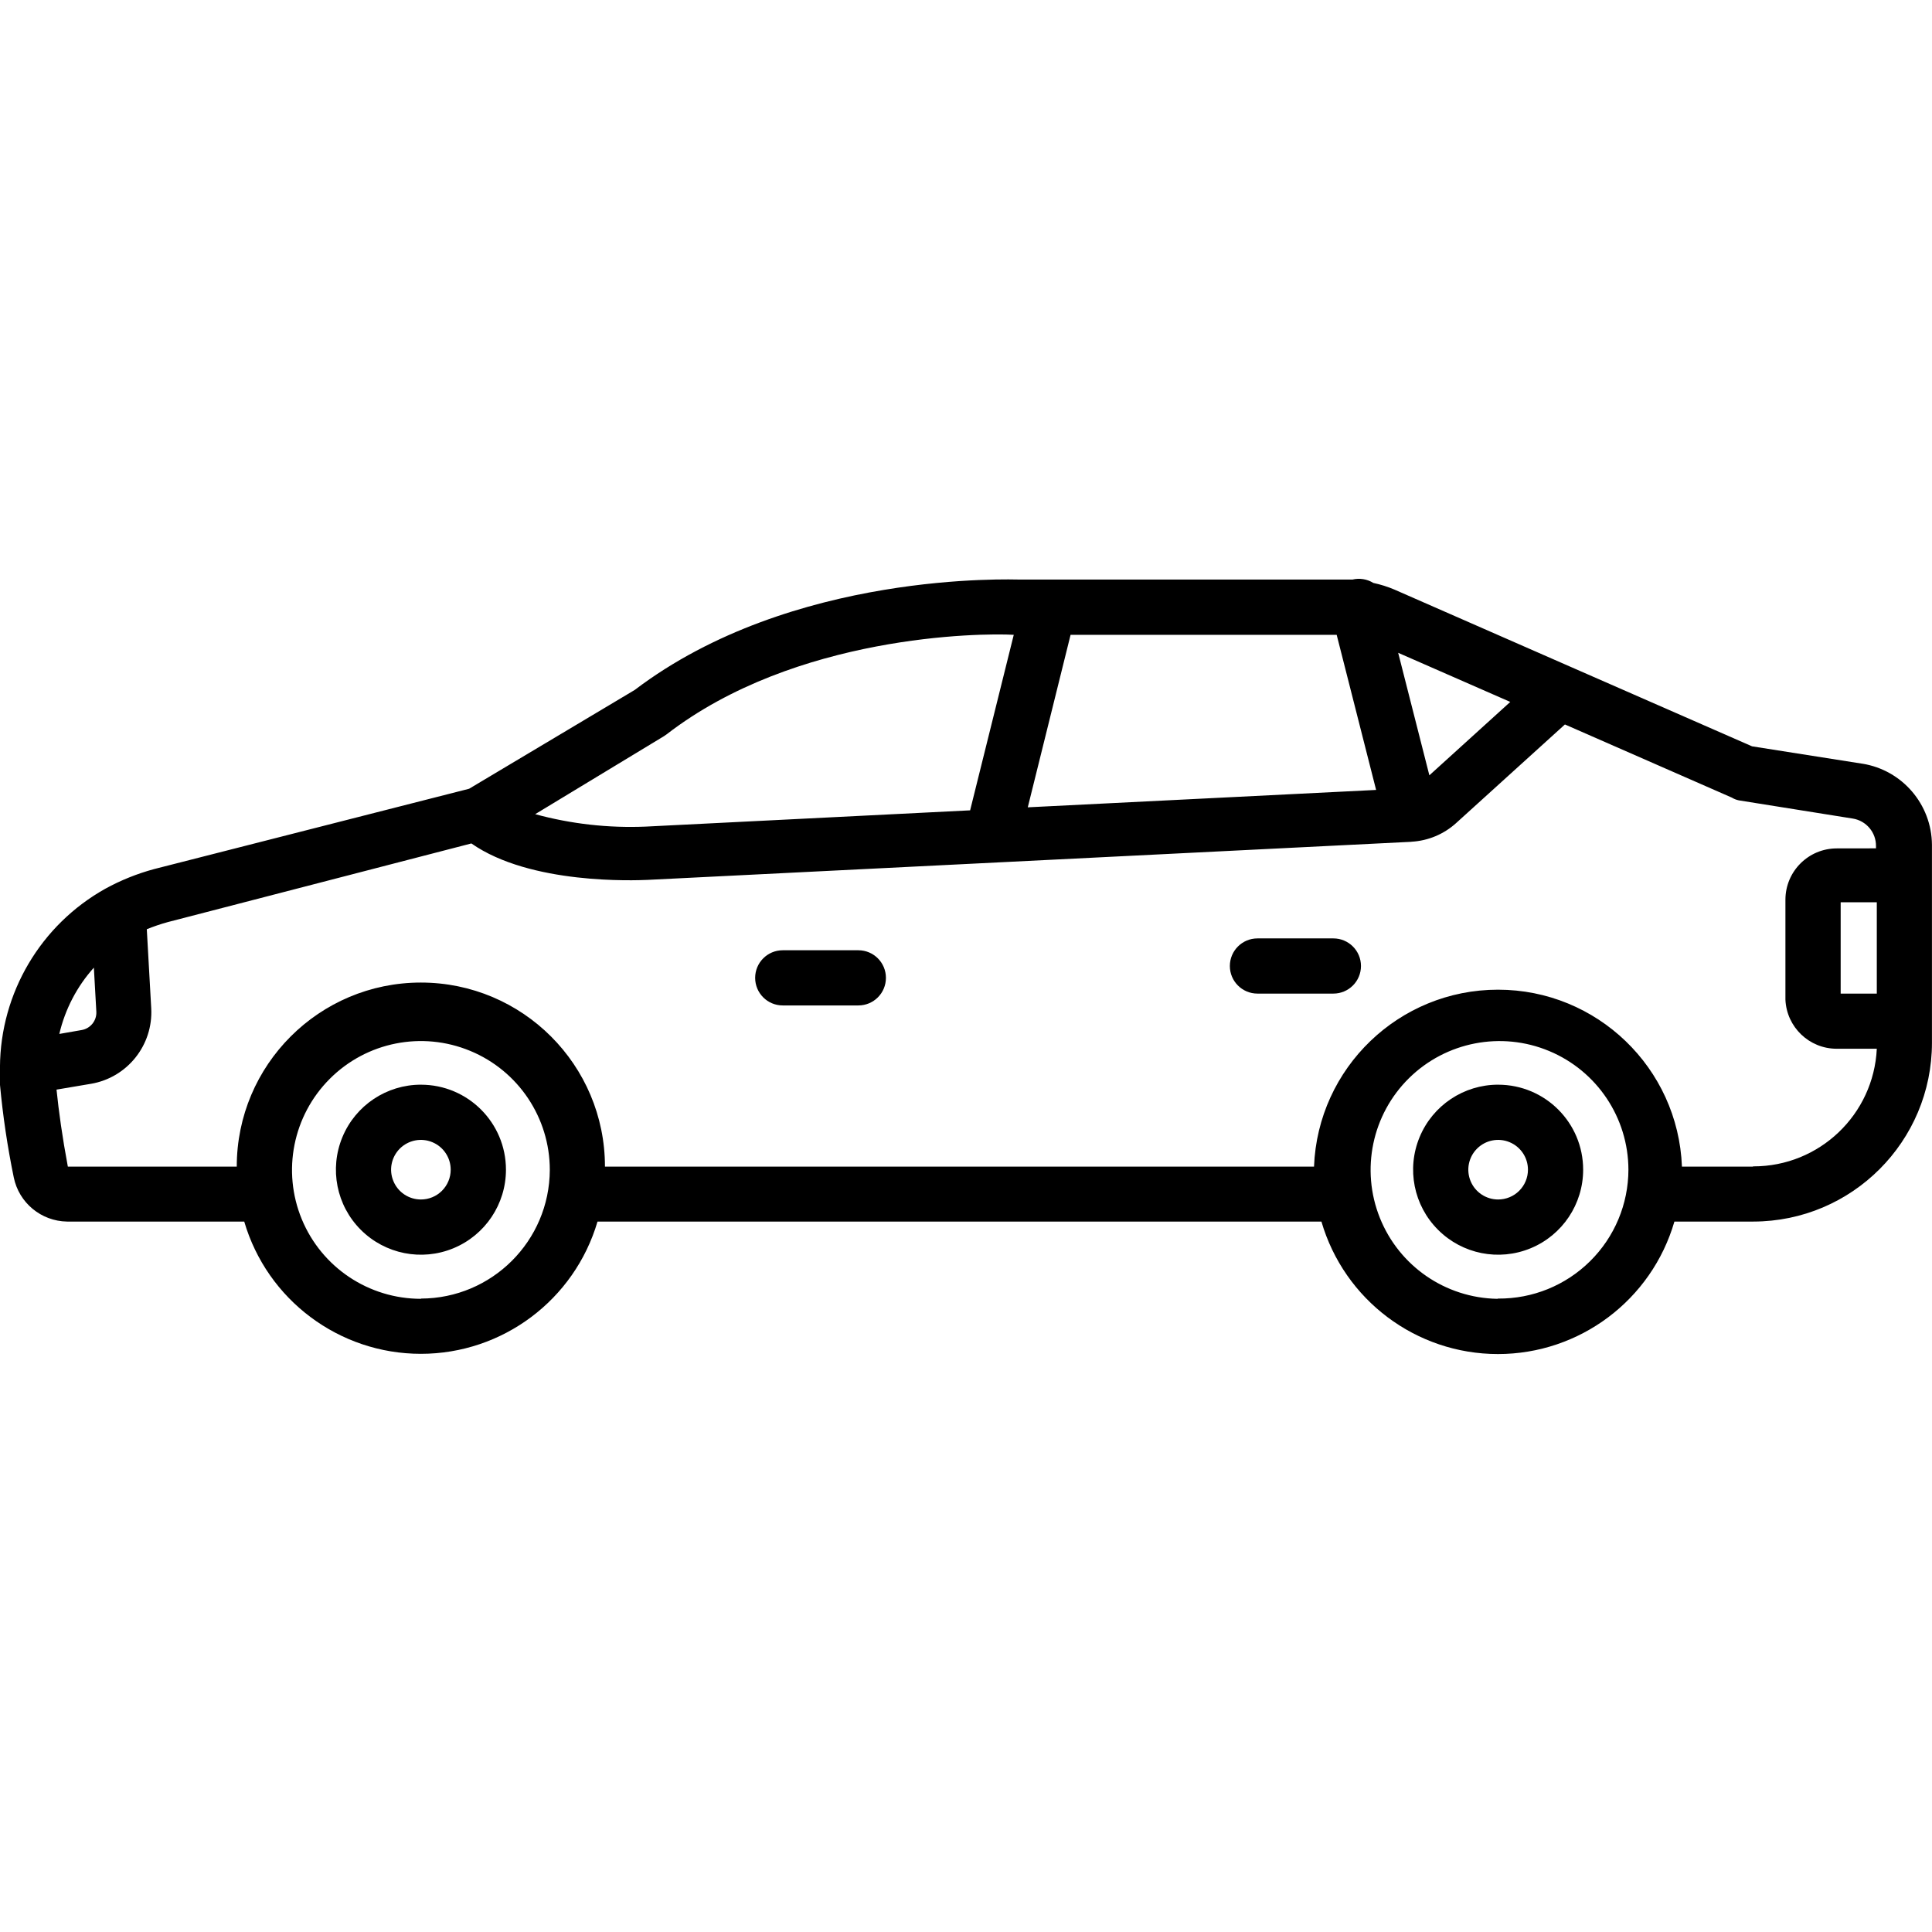 <?xml version="1.0" encoding="UTF-8"?>
<svg width="128pt" height="128pt" version="1.1" viewBox="0 0 128 128" xmlns="http://www.w3.org/2000/svg">
 <g>
  <path d="m99.254 71.863c-2.277 0-4.332 1.371-5.203 3.477-0.871 2.106-0.391 4.527 1.223 6.137 1.609 1.613 4.031 2.094 6.137 1.223 2.106-0.871 3.477-2.926 3.477-5.203 0-3.113-2.519-5.633-5.633-5.633zm0 7.606c-0.797 0-1.52-0.48-1.824-1.219-0.305-0.738-0.137-1.586 0.43-2.152 0.562-0.562 1.414-0.734 2.152-0.426 0.738 0.305 1.219 1.023 1.219 1.824 0 0.523-0.207 1.023-0.578 1.395s-0.875 0.578-1.398 0.578z"/>
  <path d="m27.887 71.863c-2.277 0-4.332 1.371-5.203 3.477-0.871 2.106-0.391 4.527 1.219 6.137 1.613 1.613 4.035 2.094 6.137 1.223 2.106-0.871 3.481-2.926 3.481-5.203 0-3.113-2.523-5.633-5.633-5.633zm0 7.606c-0.801 0-1.52-0.48-1.824-1.219-0.309-0.738-0.137-1.586 0.426-2.152 0.566-0.562 1.414-0.734 2.152-0.426 0.738 0.305 1.219 1.023 1.219 1.824 0 0.523-0.207 1.023-0.578 1.395s-0.871 0.578-1.395 0.578z"/>
  <path d="m123.39 50.598-7.312-1.152-11.941-5.231-11.758-5.156c-0.449-0.191-0.914-0.336-1.391-0.438-0.414-0.258-0.914-0.336-1.387-0.223h-0.641-21.305c-0.602 0-15.176-0.602-25.602 7.312l-10.973 6.547-20.879 5.324c-1.121 0.305-2.199 0.738-3.219 1.297-4.285 2.394-6.953 6.906-6.984 11.812v1.172c0.191 2.062 0.496 4.113 0.914 6.144 0.344 1.684 1.812 2.898 3.531 2.926h11.738c1.523 5.191 6.289 8.762 11.703 8.762 5.41 0 10.176-3.57 11.703-8.762h47.961c1.516 5.199 6.277 8.777 11.695 8.777 5.414 0 10.18-3.578 11.691-8.777h5.231c6.539-0.012 11.832-5.312 11.832-11.852v-13.109c-0.02-2.676-1.965-4.949-4.609-5.375zm0.953 15.23h-2.394v-6.051h2.394zm-53.414-23.77h17.629l2.613 10.277-23.078 1.152zm23.77 9.309-2.066-8.117 7.426 3.254zm-50.703-2.598 0.184-0.129c8.539-6.582 20.789-6.711 22.984-6.582l-2.891 11.629-21.504 1.078c-2.465 0.102-4.934-0.176-7.312-0.824zm-37.777 15.34 0.164 2.926c0.027 0.59-0.391 1.105-0.969 1.207l-1.48 0.258h-0.004c0.383-1.633 1.168-3.144 2.289-4.391zm21.668 21.941c-3.453 0-6.57-2.078-7.891-5.269-1.32-3.191-0.59-6.863 1.852-9.305 2.441-2.445 6.113-3.176 9.305-1.852 3.191 1.32 5.273 4.434 5.273 7.887-0.02 4.707-3.836 8.512-8.539 8.523zm71.312 0c-3.438-0.059-6.504-2.172-7.781-5.367-1.277-3.191-0.516-6.84 1.934-9.254 2.449-2.41 6.109-3.121 9.281-1.797 3.176 1.324 5.246 4.422 5.254 7.863-0.004 2.277-0.918 4.461-2.539 6.062-1.621 1.605-3.812 2.496-6.094 2.477zm16.914-8.758h-4.68c-0.254-6.547-5.637-11.723-12.188-11.723-6.551 0-11.934 5.176-12.188 11.723h-46.977c0-6.734-5.461-12.195-12.195-12.195-6.738 0-12.199 5.461-12.199 12.195h-11.191c-0.367-1.957-0.602-3.656-0.75-5.102l2.266-0.383h0.004c2.418-0.406 4.141-2.566 4.004-5.012l-0.293-5.231c0.453-0.184 0.918-0.344 1.391-0.473l20.113-5.211c3.914 2.742 10.844 2.449 11.684 2.414l50.598-2.523v-0.004c1.094-0.062 2.133-0.492 2.945-1.223l7.223-6.547 11.062 4.848c0.141 0.086 0.297 0.148 0.457 0.18l7.551 1.207h0.004c0.891 0.145 1.547 0.922 1.535 1.828v0.145l-2.598 0.004c-1.879 0-3.402 1.523-3.402 3.402v6.621-0.004c0.078 1.82 1.578 3.258 3.402 3.254h2.652c-0.207 4.363-3.805 7.797-8.176 7.793z"/>
  <path d="m56.867 62.957h-5.008c-1.012 0-1.828 0.82-1.828 1.828 0 1.012 0.816 1.828 1.828 1.828h5.008c1.012 0 1.828-0.816 1.828-1.828 0-1.008-0.816-1.828-1.828-1.828z"/>
  <path d="m88.34 62.172h-5.031c-1.008 0-1.828 0.816-1.828 1.828s0.82 1.828 1.828 1.828h5.031c1.008 0 1.828-0.816 1.828-1.828s-0.82-1.828-1.828-1.828z"/>
 </g>
</svg>
